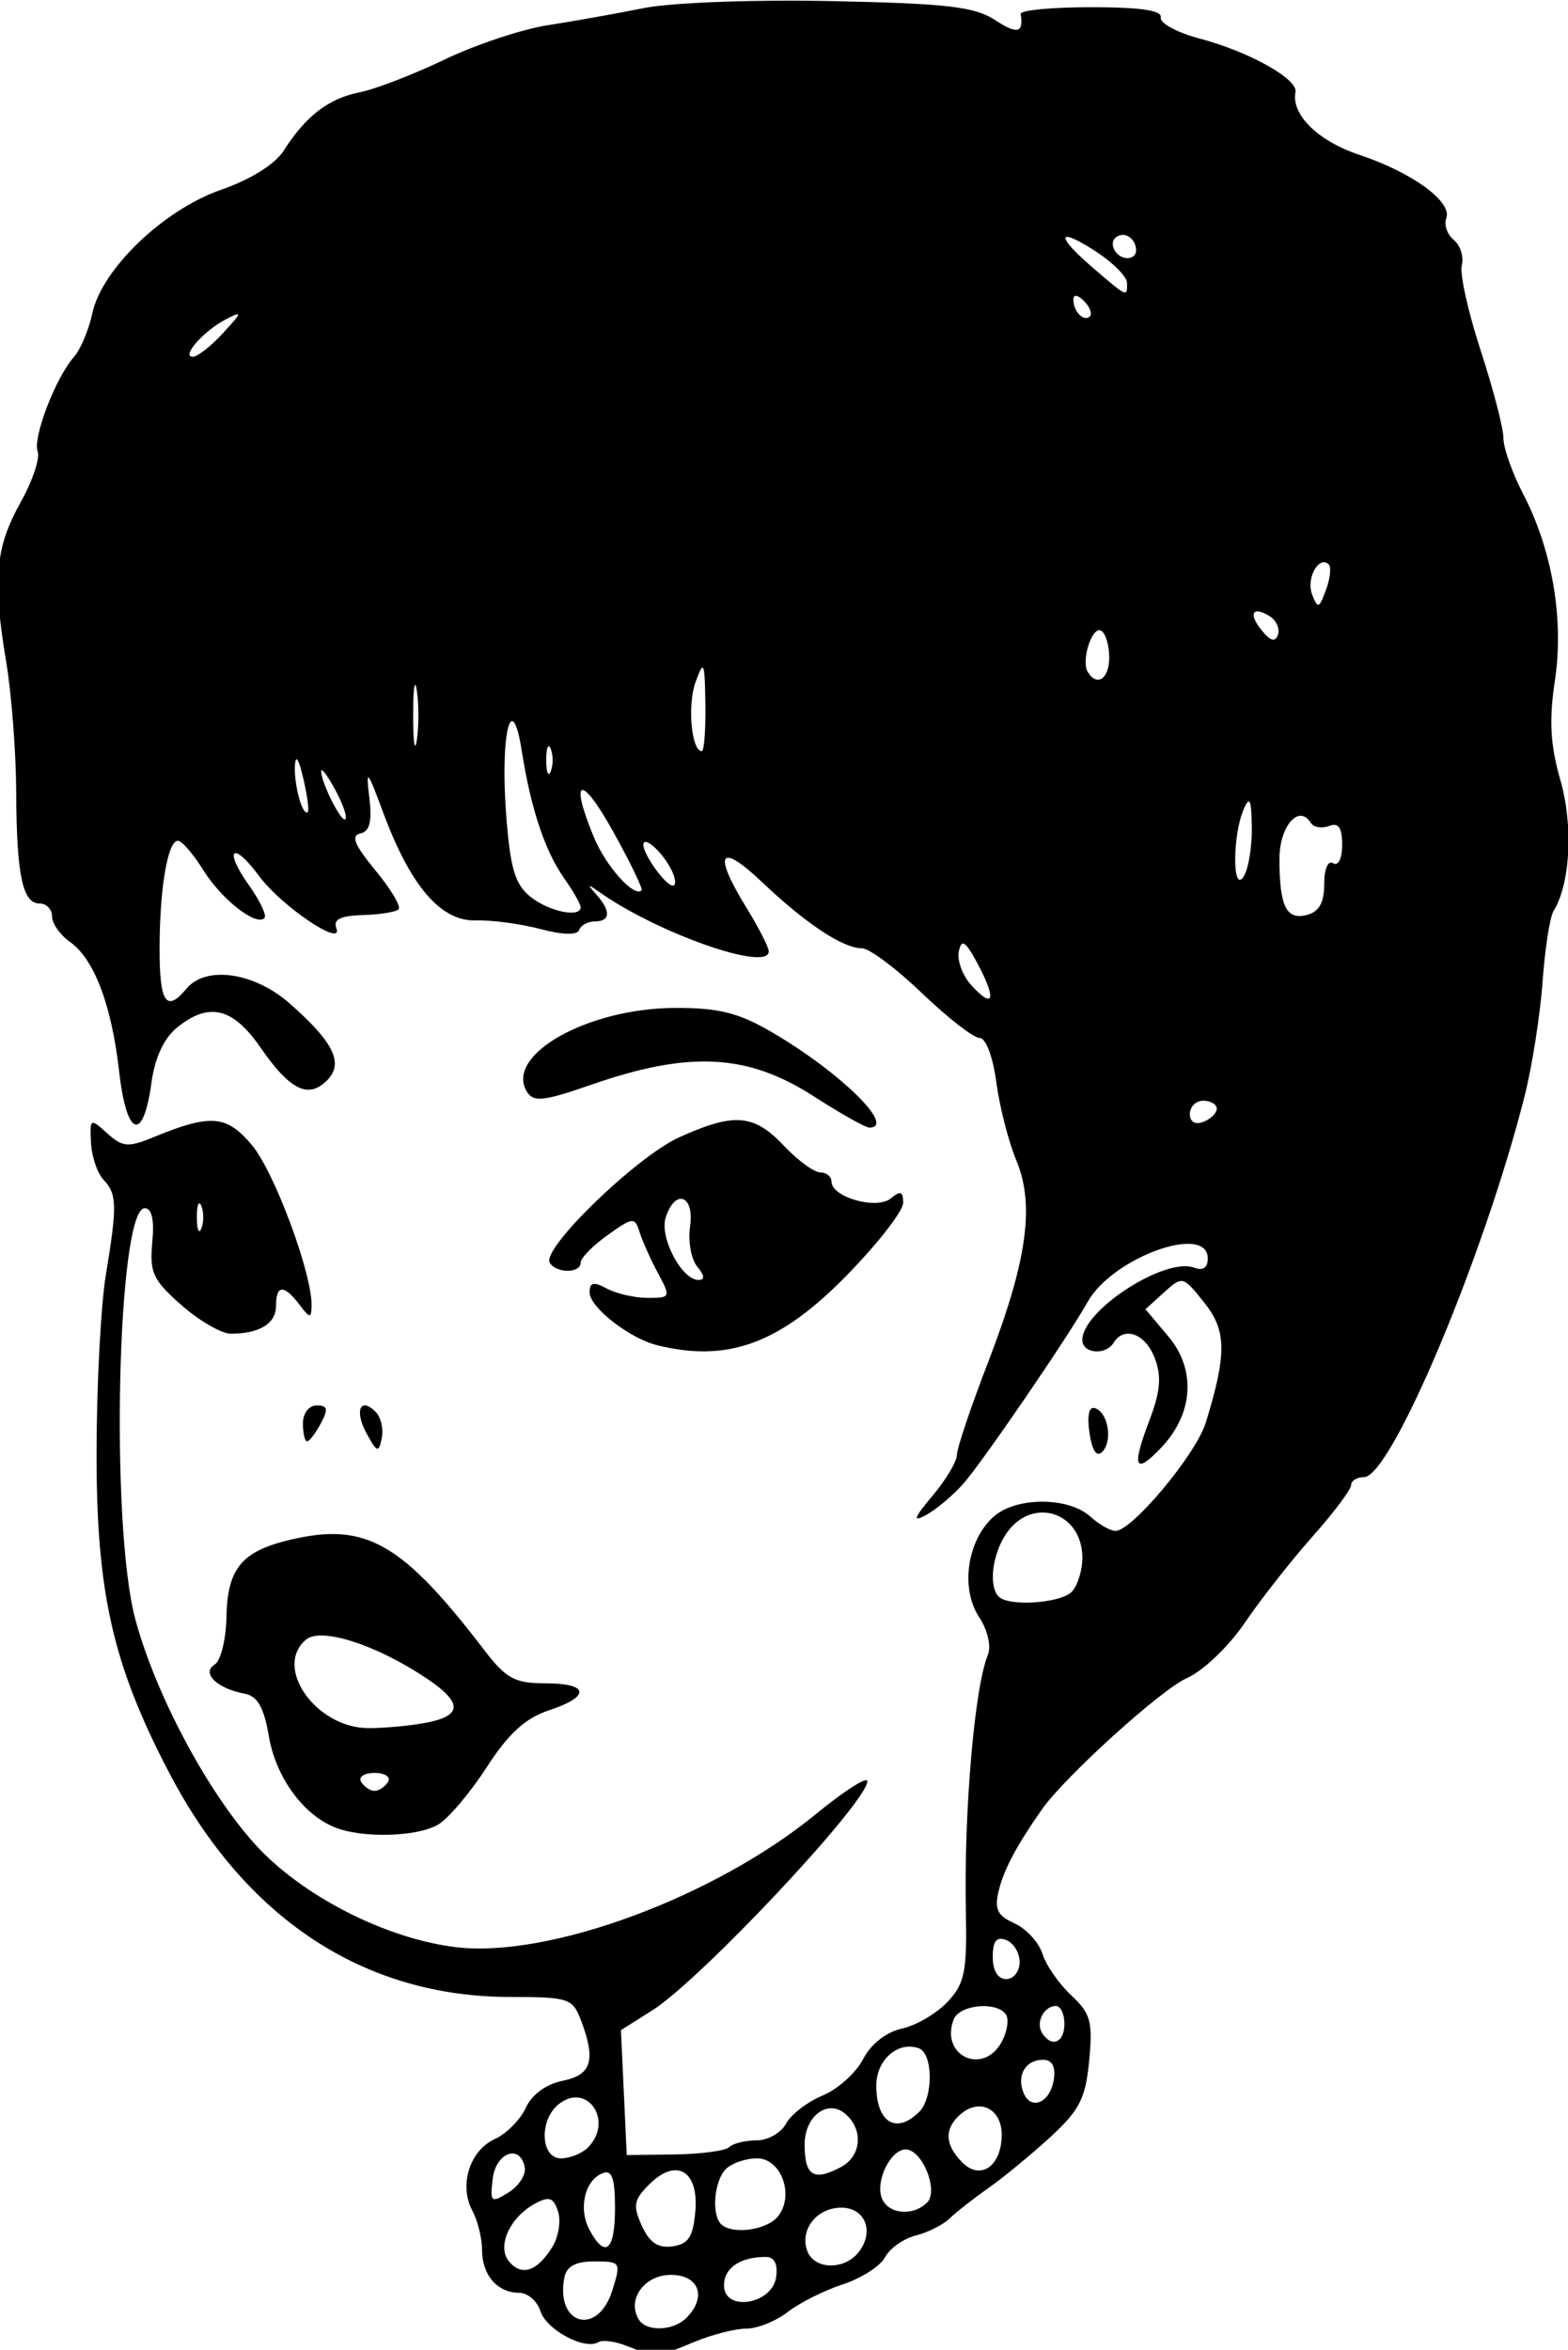 <?xml version="1.0" encoding="UTF-8" standalone="no"?>
<svg
   xmlns:dc="http://purl.org/dc/elements/1.1/"
   xmlns:cc="http://creativecommons.org/ns#"
   xmlns:rdf="http://www.w3.org/1999/02/22-rdf-syntax-ns#"
   xmlns:svg="http://www.w3.org/2000/svg"
   xmlns="http://www.w3.org/2000/svg"
   xmlns:sodipodi="http://sodipodi.sourceforge.net/DTD/sodipodi-0.dtd"
   xmlns:inkscape="http://www.inkscape.org/namespaces/inkscape"
   sodipodi:docname="Claire.svg"
   inkscape:version="1.0 (4035a4fb49, 2020-05-01)"
   id="svg694"
   version="1.1"
   viewBox="0 0 46.381 69.472"
   height="69.472mm"
   width="46.381mm">
  <title
     id="title718">Claire</title>
  <defs
     id="defs688" />
  <sodipodi:namedview
     inkscape:window-maximized="0"
     inkscape:window-y="0"
     inkscape:window-x="192"
     inkscape:window-height="1030"
     inkscape:window-width="1426"
     fit-margin-bottom="0"
     fit-margin-right="0"
     fit-margin-left="0"
     fit-margin-top="0"
     inkscape:snap-global="false"
     showgrid="false"
     inkscape:document-rotation="0"
     inkscape:current-layer="layer1"
     inkscape:document-units="mm"
     inkscape:cy="191.44282"
     inkscape:cx="202.51415"
     inkscape:zoom="1.4"
     inkscape:pageshadow="2"
     inkscape:pageopacity="0.0"
     borderopacity="1.0"
     bordercolor="#666666"
     pagecolor="#ffffff"
     id="base" />
  <g
     transform="translate(37.144,-12.3)"
     id="layer1"
     inkscape:groupmode="layer"
     inkscape:label="Lager 1">
    <path
       sodipodi:nodetypes="sssscscssscscsscsscsssssscsccscsccscssssccccsssscssscscsscscssscccssscscscscssssscccccscsssscsssscscsscscssssscssscsccssssssssssssssssscsssccsssssccccsccscscssssssssccsscsssssssssccsssscccsscsssscscssscsssscsssssscssssssssccssscssssccsssscssscssscsssssccscscssscsscsssscscscssscsscsssssssssssscssssssssscsscscscssccssssscscccscscsccssscscscsscsssssssssssssssssssscssssssssssssssscsscsscsssssssssssssssssssssssssssscssscssssssscss"
       transform="scale(0.265)"
       d="m -53.889,46.496 c -6.413,0.05 -12.127,0.36 -14.461,0.83 -3.025,0.609 -7.832,1.466 -10.684,1.904 -2.851,0.439 -8.026,2.16 -11.5,3.826 -3.474,1.666 -7.742,3.311 -9.484,3.656 -3.462,0.686 -6.014,2.645 -8.48,6.506 -0.976,1.528 -3.688,3.224 -6.975,4.363 -6.427,2.227 -13.338,8.854 -14.391,13.801 -0.39,1.834 -1.318,4.028 -2.061,4.873 -2.055,2.339 -4.616,9.025 -4.035,10.537 0.283,0.738 -0.584,3.307 -1.926,5.707 -2.8,5.01 -3.122,8.595 -1.594,17.719 0.599,3.575 1.102,10.1 1.121,14.5 0.039,9.327 0.705,12.5 2.623,12.5 0.761,0 1.385,0.65 1.385,1.443 0,0.794 0.891,2.067 1.98,2.83 2.716,1.903 4.662,7.033 5.512,14.525 0.826,7.28 2.685,7.905 3.596,1.209 0.38,-2.795 1.394,-4.98 2.861,-6.168 3.559,-2.882 6.219,-2.244 9.318,2.236 3.274,4.732 5.33,5.754 7.406,3.678 1.922,-1.922 0.79,-4.26 -4.172,-8.617 -3.957,-3.474 -9.341,-4.24 -11.502,-1.637 -2.24,2.699 -3,1.592 -3,-4.375 0,-6.787 0.899,-12.125 2.043,-12.125 0.436,0 1.705,1.463 2.818,3.25 2.048,3.288 5.904,6.317 6.844,5.377 0.281,-0.281 -0.485,-1.914 -1.705,-3.627 -2.911,-4.088 -1.861,-5.083 1.115,-1.057 2.502,3.384 9.491,8.082 8.611,5.789 -0.366,-0.955 0.487,-1.371 2.949,-1.441 1.905,-0.054 3.708,-0.342 4.008,-0.643 0.3,-0.3 -0.867,-2.257 -2.596,-4.348 -2.322,-2.809 -2.762,-3.883 -1.688,-4.111 1.057,-0.225 1.333,-1.319 1.012,-4 -0.398,-3.319 -0.241,-3.148 1.559,1.697 3.039,8.181 6.433,12.127 10.326,12.002 1.761,-0.056 5.003,0.375 7.203,0.959 2.499,0.664 4.124,0.704 4.332,0.107 0.183,-0.526 0.971,-0.955 1.75,-0.955 1.75,0 1.815,-1.155 0.168,-3.002 -1.033,-1.158 -0.99,-1.217 0.25,-0.334 6.504,4.631 19.009,9.025 18.994,6.674 -0.003,-0.461 -1.114,-2.638 -2.469,-4.838 -3.798,-6.167 -3.052,-7.415 1.725,-2.885 4.895,4.643 9.037,7.385 11.156,7.385 0.812,0 3.821,2.25 6.689,5 2.868,2.75 5.763,5 6.432,5 0.701,0 1.491,2.09 1.869,4.941 0.361,2.718 1.365,6.637 2.23,8.709 2.092,5.006 1.214,11.247 -3.188,22.643 -1.892,4.899 -3.439,9.503 -3.439,10.23 0,0.728 -1.223,2.776 -2.717,4.551 -2.097,2.492 -2.268,2.986 -0.75,2.168 1.081,-0.582 2.922,-2.112 4.09,-3.4 2.043,-2.253 11.714,-16.369 13.971,-20.393 2.784,-4.963 13.406,-8.799 13.406,-4.842 0,1.02 -0.551,1.395 -1.51,1.027 -3.217,-1.234 -12.49,4.745 -12.49,8.053 0,1.537 2.6,1.769 3.5,0.312 1.167,-1.888 3.55,-0.998 4.58,1.711 0.786,2.068 0.636,3.743 -0.631,7.061 -1.986,5.201 -1.567,6.046 1.42,2.867 3.532,-3.76 3.832,-8.653 0.754,-12.311 l -2.576,-3.061 2.074,-1.879 c 2.046,-1.851 2.11,-1.835 4.471,1.117 2.518,3.149 2.555,5.705 0.191,13.41 -1.079,3.518 -8.226,12.084 -10.082,12.084 -0.574,0 -1.838,-0.719 -2.809,-1.598 -2.464,-2.23 -8.345,-2.21 -10.828,0.037 -2.923,2.645 -3.687,7.964 -1.602,11.146 0.972,1.481 1.393,3.285 0.994,4.244 -1.482,3.566 -2.682,17.494 -2.457,28.52 0.14,6.845 -0.121,8.149 -2.045,10.197 -1.214,1.292 -3.509,2.635 -5.1,2.984 -1.759,0.386 -3.453,1.722 -4.326,3.41 -0.79,1.527 -2.825,3.352 -4.521,4.055 -1.697,0.703 -3.534,2.116 -4.082,3.141 -0.548,1.025 -2.031,1.863 -3.295,1.863 -1.264,0 -2.635,0.338 -3.047,0.75 -0.412,0.412 -3.154,0.78 -6.092,0.818 l -5.344,0.07 -0.324,-6.967 -0.324,-6.969 3.5,-2.209 c 5.407,-3.412 24,-23.215 24,-25.561 0,-0.574 -2.588,1.079 -5.75,3.672 -11.272,9.242 -29.729,16.07 -40.117,14.844 -7.888,-0.931 -17.342,-5.776 -22.527,-11.543 -5.343,-5.943 -11.047,-16.672 -13.307,-25.031 -2.826,-10.454 -2.017,-45.875 1.049,-45.875 0.793,0 1.079,1.305 0.84,3.818 -0.32,3.35 0.08,4.21 3.258,7 1.992,1.749 4.472,3.182 5.508,3.182 3.207,0 5.047,-1.133 5.047,-3.107 0,-2.362 0.886,-2.41 2.607,-0.143 1.192,1.57 1.329,1.581 1.359,0.105 0.069,-3.558 -4.162,-14.932 -6.658,-17.898 -2.834,-3.367 -4.593,-3.507 -11.01,-0.871 -2.811,1.155 -3.437,1.1 -5.148,-0.449 -1.888,-1.709 -1.943,-1.676 -1.805,1.051 0.078,1.547 0.708,3.408 1.398,4.135 1.51,1.588 1.539,2.883 0.252,10.678 -0.545,3.3 -1.008,12.075 -1.027,19.5 -0.043,15.804 1.777,23.885 8.098,35.973 8.54,16.332 21.781,25.027 38.113,25.027 6.452,0 6.928,0.155 7.844,2.564 1.709,4.494 1.217,6.137 -2.035,6.787 -1.848,0.37 -3.437,1.535 -4.111,3.016 -0.605,1.327 -2.162,2.896 -3.461,3.488 -2.805,1.278 -4.018,5.153 -2.502,7.986 0.597,1.115 1.084,3.091 1.084,4.393 0,2.792 1.712,4.766 4.133,4.766 0.953,0 2.028,0.925 2.387,2.057 0.662,2.087 4.965,4.381 6.473,3.449 0.453,-0.28 1.878,-0.086 3.166,0.43 v -0.002 c 3.201,1.282 3.418,1.271 7.498,-0.434 1.974,-0.825 4.598,-1.5 5.832,-1.5 1.234,0 3.317,-0.835 4.629,-1.855 1.312,-1.02 4.076,-2.406 6.143,-3.08 2.067,-0.674 4.191,-2.037 4.723,-3.029 0.531,-0.993 2.071,-2.083 3.422,-2.422 1.351,-0.339 3.051,-1.194 3.777,-1.898 0.726,-0.705 2.679,-2.236 4.34,-3.402 1.661,-1.167 4.761,-3.717 6.891,-5.668 3.274,-2.999 3.947,-4.317 4.352,-8.531 0.418,-4.353 0.166,-5.278 -2.002,-7.299 -1.365,-1.273 -2.81,-3.354 -3.209,-4.625 -0.399,-1.271 -1.802,-2.802 -3.119,-3.402 -1.936,-0.882 -2.273,-1.588 -1.756,-3.689 0.579,-2.355 2.017,-5.049 4.816,-9.031 2.593,-3.689 13.345,-13.418 16.203,-14.66 1.76,-0.765 4.648,-3.525 6.43,-6.146 1.779,-2.618 5.179,-6.947 7.555,-9.619 2.376,-2.672 4.32,-5.26 4.32,-5.75 0,-0.491 0.647,-0.891 1.438,-0.891 3.017,0 13.385,-24.583 17.924,-42.5 0.836,-3.3 1.738,-9.025 2.004,-12.723 0.266,-3.698 0.817,-7.264 1.225,-7.924 1.882,-3.045 2.226,-9.529 0.773,-14.6 -1.129,-3.941 -1.284,-6.698 -0.621,-11.08 1.038,-6.858 -0.278,-14.606 -3.549,-20.885 -1.206,-2.316 -2.193,-5.114 -2.193,-6.219 0,-1.105 -1.147,-5.51 -2.547,-9.789 C 23.703,81.221 22.757,76.948 23,76.006 23.243,75.064 22.841,73.792 22.105,73.182 21.37,72.571 20.994,71.484 21.27,70.766 21.97,68.941 17.458,65.648 11.584,63.697 6.956,62.16 3.939,59.199 4.436,56.682 4.722,55.23 -0.759,52.171 -6.24,50.723 c -2.535,-0.67 -4.497,-1.733 -4.359,-2.361 0.171,-0.783 -2.271,-1.143 -7.75,-1.143 -4.4,0 -7.948,0.338 -7.883,0.75 0.338,2.143 -0.373,2.313 -2.859,0.684 -2.276,-1.491 -5.375,-1.851 -18.25,-2.115 -2.194,-0.045 -4.409,-0.058 -6.547,-0.041 z M -14.762,72.625 c 0.742,0.052 1.41,0.785 1.41,1.762 0,0.458 -0.422,0.832 -0.939,0.832 -1.357,0 -2.249,-1.763 -1.215,-2.402 0.242,-0.149 0.497,-0.209 0.744,-0.191 z m -6.234,0.219 c 0.44,0.035 1.487,0.551 3.133,1.617 1.918,1.243 3.492,2.82 3.5,3.508 0.016,1.619 0.061,1.639 -3.738,-1.613 -2.678,-2.292 -3.629,-3.57 -2.895,-3.512 z m 0.969,6.58 c 0.206,0.026 0.501,0.219 0.859,0.578 0.652,0.651 0.952,1.417 0.668,1.701 -0.667,0.667 -1.852,-0.517 -1.852,-1.852 0,-0.313 0.118,-0.454 0.324,-0.428 z m -93.627,2.055 c 0.253,0.02 -0.269,0.635 -1.621,2.105 -1.333,1.45 -2.85,2.637 -3.371,2.637 -1.342,0 1.226,-2.9 3.713,-4.191 0.697,-0.362 1.128,-0.563 1.279,-0.551 z M 7.523,109.146 c 0.213,-0.028 0.429,0.044 0.631,0.246 0.296,0.296 0.155,1.576 -0.314,2.844 -0.773,2.091 -0.919,2.134 -1.555,0.477 -0.554,-1.445 0.315,-3.445 1.238,-3.566 z m -7.428,5.486 c 0.081,-0.013 0.176,-0.009 0.285,0.01 0.292,0.051 0.685,0.216 1.17,0.516 0.739,0.456 1.158,1.383 0.934,2.057 -0.291,0.872 -0.799,0.754 -1.764,-0.408 -1.038,-1.251 -1.19,-2.086 -0.625,-2.174 z m -17.523,2.094 c 0.064,0.005 0.129,0.026 0.191,0.065 0.487,0.301 0.885,1.646 0.885,2.988 -10e-7,2.371 -1.359,3.288 -2.393,1.615 -0.738,-1.194 0.352,-4.739 1.316,-4.668 z m -44.365,4.193 c 0.262,-0.134 0.318,1.072 0.363,4.051 0.043,2.888 -0.138,5.25 -0.402,5.25 -1.158,0 -1.624,-5.161 -0.695,-7.707 0.347,-0.951 0.577,-1.514 0.734,-1.594 z m -32.039,1.908 c 0.059,-0.035 0.126,0.17 0.197,0.643 0.229,1.512 0.229,3.988 0,5.5 -0.229,1.513 -0.416,0.275 -0.416,-2.75 0,-2.08 0.089,-3.315 0.219,-3.393 z m 10.873,4.047 c 0.32,0.086 0.688,1.115 1.039,3.346 1.013,6.431 2.567,11.1 4.709,14.154 1.024,1.46 1.859,2.922 1.859,3.25 0,1.233 -3.582,0.484 -5.631,-1.178 -1.714,-1.39 -2.24,-3.195 -2.689,-9.227 -0.459,-6.164 0.01,-10.535 0.713,-10.346 z m 4.074,2.807 c 0.06,0.022 0.128,0.117 0.197,0.289 0.277,0.688 0.277,1.813 0,2.5 -0.277,0.688 -0.506,0.125 -0.506,-1.25 0,-1.031 0.128,-1.606 0.309,-1.539 z m -28.18,1.441 c 0.161,0.002 0.416,0.71 0.74,2.09 0.452,1.921 0.686,3.628 0.521,3.793 -0.56,0.56 -1.548,-2.938 -1.445,-5.117 0.024,-0.514 0.087,-0.767 0.184,-0.766 z m 2.793,1.217 c 0.162,-0.054 0.799,0.853 1.539,2.219 0.846,1.561 1.352,3.025 1.123,3.254 -0.442,0.442 -2.769,-4.2 -2.701,-5.389 0.003,-0.048 0.016,-0.076 0.039,-0.084 z m 29.068,2.23 c 0.418,-0.166 1.634,1.309 3.418,4.514 1.948,3.5 3.404,6.5 3.236,6.668 -0.82,0.82 -3.949,-2.639 -5.291,-5.852 -1.402,-3.356 -1.781,-5.164 -1.363,-5.33 z m 74.428,1.264 c 0.226,0.018 0.313,0.923 0.34,2.887 0.03,2.2 -0.383,4.675 -0.916,5.5 -1.254,1.941 -1.254,-4.581 0,-7.5 0.253,-0.589 0.441,-0.898 0.576,-0.887 z m 5.818,1.596 c 0.39,0.01 0.774,0.255 1.105,0.791 0.31,0.502 1.226,0.66 2.033,0.35 1.064,-0.408 1.467,0.168 1.467,2.102 0,1.523 -0.429,2.402 -1,2.049 -0.58,-0.359 -1,0.617 -1,2.324 0,2.069 -0.573,3.094 -1.934,3.449 -2.298,0.601 -3.066,-0.963 -3.066,-6.248 0,-2.75 1.224,-4.845 2.395,-4.816 z m -73.203,2.924 c 0.52,-0.092 1.987,1.328 2.84,2.922 0.573,1.069 0.683,1.945 0.246,1.945 -0.789,0 -3.277,-3.451 -3.277,-4.547 0,-0.199 0.071,-0.299 0.191,-0.32 z m 35.471,11.338 c 0.33,-0.028 0.835,0.716 1.713,2.371 2.075,3.911 1.689,4.99 -0.801,2.238 -0.961,-1.062 -1.575,-2.752 -1.361,-3.756 0.115,-0.542 0.251,-0.837 0.449,-0.854 z m -32.055,7.176 c -9.826,0.012 -19.134,5.261 -16.6,9.361 0.728,1.178 1.88,1.052 7.18,-0.793 10.92,-3.801 17.444,-3.464 24.812,1.283 2.988,1.925 5.786,3.5 6.217,3.5 3.062,0 -3.213,-6.155 -10.82,-10.613 -3.729,-2.186 -5.926,-2.746 -10.789,-2.738 z m 58.893,10.354 c 0.825,0 1.5,0.401 1.5,0.893 0,0.491 -0.675,1.152 -1.5,1.469 -0.914,0.351 -1.5,0.002 -1.5,-0.893 0,-0.808 0.675,-1.469 1.5,-1.469 z m -52.285,2.166 c -1.604,0.052 -3.537,0.702 -6.215,1.916 -4.791,2.172 -15.405,12.452 -14.451,13.996 0.743,1.202 3.451,1.193 3.451,-0.012 0,-0.513 1.354,-1.896 3.006,-3.072 2.841,-2.023 3.035,-2.04 3.578,-0.318 0.316,1.002 1.24,3.06 2.053,4.572 1.439,2.677 1.408,2.75 -1.145,2.75 -1.442,0 -3.493,-0.466 -4.557,-1.035 -1.504,-0.805 -1.936,-0.709 -1.936,0.432 -10e-7,1.638 4.424,5.101 7.5,5.871 7.935,1.987 13.761,-0.16 21.25,-7.83 3.438,-3.521 6.25,-7.139 6.25,-8.041 0,-1.281 -0.301,-1.391 -1.377,-0.498 -1.567,1.3 -6.623,-0.129 -6.623,-1.873 0,-0.564 -0.563,-1.025 -1.252,-1.025 -0.689,0 -2.529,-1.35 -4.086,-3 -1.867,-1.978 -3.385,-2.899 -5.447,-2.832 z m -6.021,8.779 c 0.738,0.002 1.307,1.102 1.02,3.061 -0.243,1.655 0.114,3.68 0.795,4.5 0.83,1 0.876,1.492 0.139,1.492 -1.863,0 -4.361,-4.744 -3.66,-6.951 0.457,-1.441 1.133,-2.103 1.707,-2.102 z m -53.727,0.516 c 0.06,0.022 0.128,0.117 0.197,0.289 0.277,0.688 0.277,1.813 0,2.5 -0.277,0.688 -0.506,0.125 -0.506,-1.25 0,-1.031 0.128,-1.606 0.309,-1.539 z m 13.068,22.537 c -0.869,0 -1.535,0.869 -1.535,2 0,1.1 0.209,2 0.465,2 0.256,0 0.946,-0.9 1.535,-2 0.854,-1.596 0.76,-2 -0.465,-2 z m 5.299,0 c -0.662,0.093 -0.672,1.414 0.293,3.164 1.155,2.096 1.326,2.144 1.674,0.479 0.213,-1.021 -0.097,-2.339 -0.689,-2.932 -0.541,-0.541 -0.976,-0.753 -1.277,-0.711 z m 81.352,0.277 c -0.496,0.07 -0.641,1.063 -0.391,2.771 0.294,2.002 0.798,2.758 1.424,2.133 1.194,-1.194 0.671,-4.388 -0.799,-4.877 -0.085,-0.028 -0.163,-0.037 -0.234,-0.027 z m -5.684,11.668 c 2.332,-0.027 4.498,1.878 4.498,5.057 -10e-7,1.43 -0.539,3.139 -1.199,3.799 -1.276,1.276 -7.014,1.652 -8.133,0.533 -1.172,-1.172 -0.715,-4.816 0.891,-7.109 1.086,-1.55 2.544,-2.263 3.943,-2.279 z m -79.344,2.402 c -1.304,0.015 -2.693,0.212 -4.229,0.557 -5.716,1.284 -7.36,3.197 -7.463,8.68 -0.047,2.51 -0.642,4.907 -1.322,5.328 -1.517,0.938 0.264,2.671 3.33,3.24 1.46,0.271 2.169,1.512 2.725,4.766 0.771,4.516 3.761,8.665 7.301,10.129 3.05,1.262 9.28,1.102 11.611,-0.297 1.146,-0.687 3.58,-3.566 5.408,-6.396 2.409,-3.729 4.309,-5.47 6.902,-6.326 4.732,-1.562 4.548,-3.027 -0.379,-3.027 -3.376,0 -4.368,-0.536 -6.75,-3.646 -7.428,-9.7 -11.483,-13.07 -17.135,-13.006 z m -0.854,11.324 c 2.59,0.105 6.91,1.799 11.068,4.494 4.436,2.875 4.582,4.393 0.502,5.209 -1.719,0.344 -4.664,0.625 -6.545,0.625 -5.869,0 -10.673,-6.81 -6.971,-9.883 0.409,-0.34 1.082,-0.48 1.945,-0.445 z m 5.695,15.328 c 1.165,0 1.84,0.45 1.5,1 -0.34,0.55 -1.015,1 -1.5,1 -0.485,0 -1.16,-0.45 -1.5,-1 -0.34,-0.55 0.335,-1 1.5,-1 z m 69.809,18.51 c 0.191,-0.019 0.42,0.027 0.691,0.131 0.825,0.317 1.5,1.428 1.5,2.469 0,1.041 -0.675,1.893 -1.5,1.893 -0.928,0 -1.5,-0.941 -1.5,-2.469 0,-1.338 0.234,-1.967 0.809,-2.023 z m 6.252,7.492 c 0.518,0 0.939,0.9 0.939,2 -10e-7,2.109 -1.455,2.691 -2.5,1 -0.729,-1.18 0.218,-3 1.561,-3 z m -8.256,0.018 c 0.197,-0.006 0.394,-7.4e-4 0.586,0.014 0.922,0.069 1.743,0.374 2.098,0.947 0.333,0.539 0.118,1.889 -0.477,3 -2.054,3.838 -6.933,1.588 -5.373,-2.479 0.35,-0.913 1.784,-1.442 3.166,-1.482 z m -7.926,4.521 c 0.289,0.017 0.582,0.075 0.873,0.18 1.593,0.571 1.627,5.502 0.049,7.08 -2.571,2.571 -4.799,1.209 -4.799,-2.932 0,-2.511 1.853,-4.443 3.877,-4.328 z m 14.75,1.461 c 0.982,0 1.399,0.76 1.191,2.172 -0.388,2.637 -2.594,3.581 -3.408,1.459 -0.751,-1.956 0.272,-3.631 2.217,-3.631 z m -51.957,4.211 c 2.137,0.193 3.392,3.325 1.129,5.588 -0.66,0.66 -2.01,1.201 -3,1.201 -2.249,0 -2.468,-4.201 -0.312,-5.99 0.599,-0.497 1.194,-0.744 1.746,-0.797 0.15,-0.014 0.295,-0.015 0.438,-0.002 z m 44.797,0.994 c 1.395,-0.01 2.531,1.188 2.531,3.141 -10e-7,3.498 -2.346,5.164 -4.393,3.117 -2.005,-2.005 -2.045,-3.855 -0.119,-5.453 0.659,-0.547 1.346,-0.8 1.98,-0.805 z m -16.5,0.203 c 0.514,-0.002 1.04,0.184 1.531,0.592 2.09,1.734 1.872,4.731 -0.434,5.965 -3.044,1.629 -4.066,0.998 -4.066,-2.51 0,-2.357 1.427,-4.041 2.969,-4.047 z m 8.316,4.598 c 1.85,0.012 3.704,4.605 2.389,5.92 -1.579,1.579 -4.37,1.304 -5.062,-0.5 -0.735,-1.915 1,-5.431 2.674,-5.42 z m -43.791,0.455 c 0.573,0.058 1.075,0.541 1.266,1.537 0.158,0.825 -0.655,2.086 -1.807,2.803 -1.954,1.216 -2.074,1.116 -1.773,-1.5 0.213,-1.853 1.36,-2.936 2.314,-2.84 z m 27.188,0.537 c 2.742,0 4.23,4.198 2.309,6.514 -1.261,1.52 -5.122,2.021 -6.322,0.82 -1.087,-1.087 -0.76,-4.839 0.533,-6.133 0.66,-0.66 2.226,-1.201 3.48,-1.201 z m -8.98,1.332 c 1.444,0.084 2.338,1.71 2.102,4.545 -0.24,2.878 -0.763,3.689 -2.543,3.941 -1.615,0.229 -2.572,-0.411 -3.43,-2.293 -1.02,-2.239 -0.904,-2.893 0.809,-4.605 1.133,-1.133 2.196,-1.638 3.062,-1.588 z m -7.887,0.238 c 0.763,-0.041 1.02,1.055 1.02,3.994 0,4.762 -1.096,5.683 -2.854,2.398 -1.263,-2.361 -0.52,-5.541 1.475,-6.307 0.13,-0.05 0.25,-0.08 0.359,-0.086 z m -6.516,2.971 c 0.563,-0.011 0.873,0.424 1.182,1.396 0.338,1.065 0.042,2.857 -0.66,3.98 -1.69,2.706 -3.416,3.274 -4.816,1.586 -1.398,-1.684 0.091,-4.949 2.953,-6.48 0.575,-0.308 1.004,-0.476 1.342,-0.482 z m 32.797,0.959 c 2.721,0 3.748,2.78 1.865,5.049 -1.617,1.949 -4.873,1.841 -5.65,-0.186 -0.909,-2.369 1.032,-4.863 3.785,-4.863 z m -8.443,5.5 c 0.971,0 1.377,0.782 1.168,2.25 -0.434,3.059 -5.82,3.914 -5.82,0.924 0,-1.946 1.8,-3.174 4.652,-3.174 z m -19.115,0.5 c 2.937,0 2.985,0.078 1.992,3.25 -1.609,5.141 -6.37,3.858 -5.35,-1.441 0.244,-1.267 1.25,-1.809 3.357,-1.809 z m 8.531,1.5 c 3.158,0 4.053,2.481 1.732,4.801 -1.462,1.462 -4.453,1.568 -5.305,0.189 -1.375,-2.224 0.606,-4.99 3.572,-4.99 z"
       style="fill:#000000;stroke-width:1"
       id="path554" />
  </g>
</svg>
